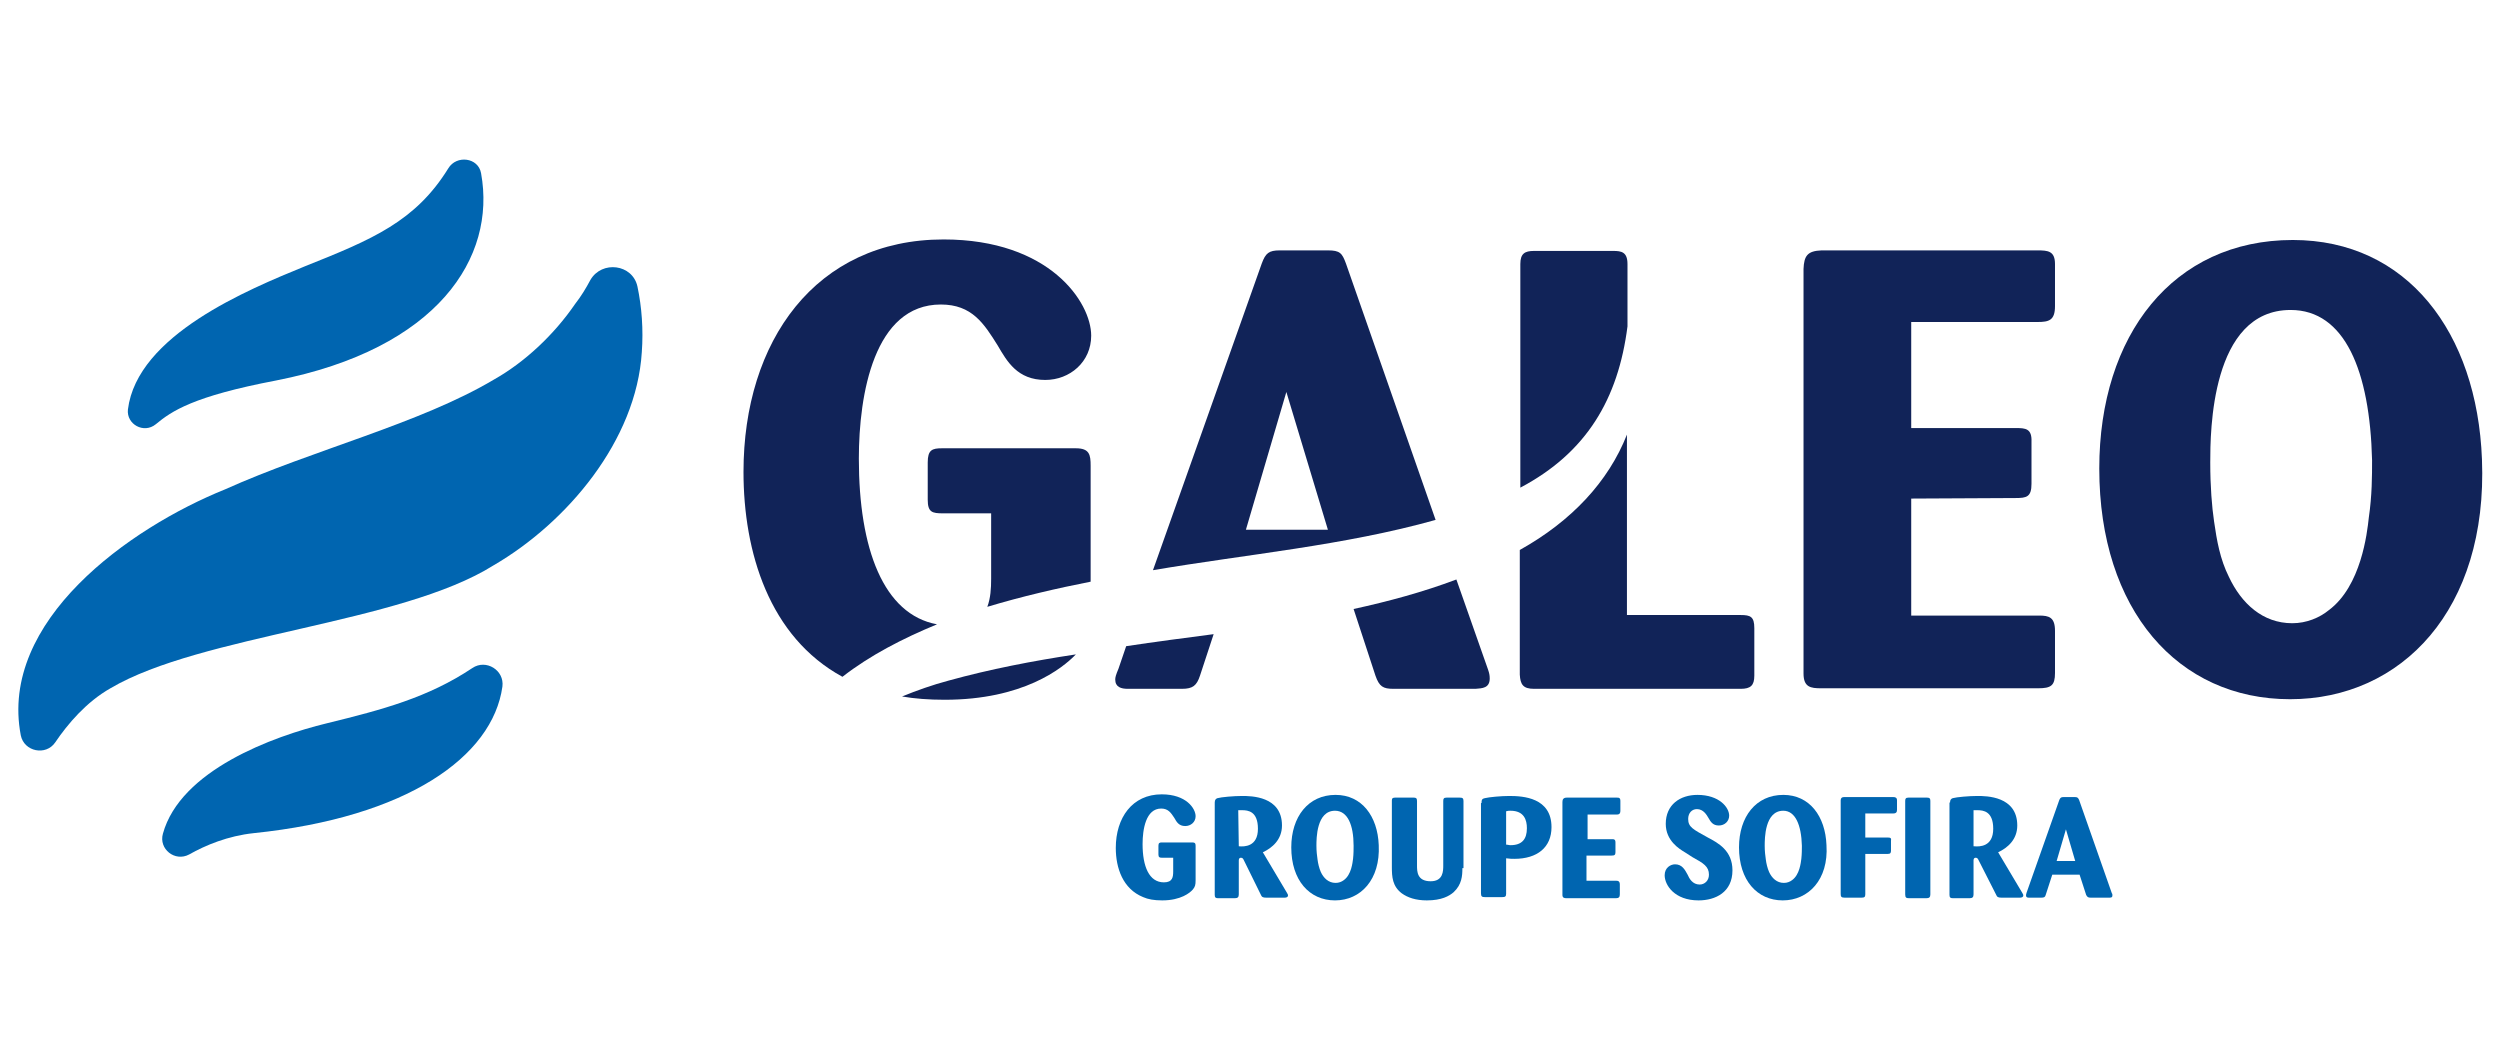<?xml version="1.0" encoding="UTF-8"?>
<!-- Generator: Adobe Illustrator 27.5.0, SVG Export Plug-In . SVG Version: 6.00 Build 0)  -->
<svg xmlns="http://www.w3.org/2000/svg" xmlns:xlink="http://www.w3.org/1999/xlink" version="1.1" id="Calque_1" x="0px" y="0px" viewBox="0 0 457.3 193.8" style="enable-background:new 0 0 457.3 193.8;" xml:space="preserve">
<style type="text/css">
	.st0{fill:#112358;}
	.st1{fill:#0065B0;}
</style>
<g>
	<g>
		<path class="st0" d="M180.6,111c6.3-1.9,12.8-3.4,18.9-4.6V85.2c0-2-0.2-3.2-2.7-3.2h-24.5c-1.8,0-2.6,0.3-2.6,2.6v6.8    c0,2.3,0.8,2.5,2.8,2.5h8.8v12C181.3,107.6,181.2,109.4,180.6,111z"></path>
		<path class="st0" d="M173.5,124.5c-3,0.8-5.8,1.8-8.5,2.9c2.3,0.4,4.9,0.6,7.8,0.6c14.3,0,21.5-5.7,24-8.3    C188.9,120.9,181.1,122.4,173.5,124.5z"></path>
		<path class="st0" d="M154.1,123.8c5-3.9,11-7,17.3-9.6c-9.8-1.8-14.3-13.8-14.3-30.3c0-11.8,2.8-28.2,15-28.2    c5.7,0,7.9,3.5,10.4,7.5c1.7,2.9,3.6,6.3,8.7,6.3c4.5,0,8.4-3.3,8.4-8.1c0-6.1-7.6-17.6-27-17.6c-23.4,0-36.6,18.6-36.6,42.5    C136,101,140.7,116.5,154.1,123.8z"></path>
	</g>
	<g>
		<path class="st0" d="M262.6,95.1l-16.4-46.9c-0.7-1.9-1.1-2.4-3.3-2.4h-8.8c-2,0-2.6,0.5-3.3,2.4l-19.9,56.1    C227.9,101.4,245.9,99.8,262.6,95.1z M235.3,71.7l7.6,25.2h-15L235.3,71.7z"></path>
		<path class="st0" d="M266.4,106c-6.1,2.3-12.4,4-18.8,5.4l4,12.2c0.7,2,1.4,2.4,3.3,2.4h15c1.2-0.1,2.6-0.1,2.6-1.9    c0-0.6-0.1-1-0.3-1.6L266.4,106z"></path>
		<path class="st0" d="M206,118.2l-1.4,4.1c-0.5,1.2-0.6,1.6-0.6,2c0,1.4,1.1,1.7,2.3,1.7h9.9c2,0,2.7-0.6,3.3-2.4l2.5-7.6    C216.6,116.7,211.3,117.4,206,118.2z"></path>
	</g>
	<g>
		<path class="st0" d="M297.7,59.7V48.3c0-2.2-1.1-2.4-2.6-2.4h-14.5c-1.7,0-2.5,0.5-2.5,2.4v40.9C290.2,82.8,296,73,297.7,59.7z"></path>
		<path class="st0" d="M318.4,112.5h-20.8v-33c-3.4,8.6-10.1,15.8-19.6,21.1v22.8c0.1,1.8,0.6,2.6,2.6,2.6h37.8    c1.8,0,2.5-0.6,2.5-2.4v-8.7C320.9,112.8,320.2,112.5,318.4,112.5z"></path>
	</g>
	<path class="st0" d="M349.6,91.2v21.4H373c1.8,0,2.9,0.3,2.9,2.8v7.7c0,2.3-0.7,2.8-3.1,2.8h-39.7c-1.9,0-3.2-0.2-3.2-2.7v-74   c0.1-2.4,0.7-3.3,3.3-3.4h39.5c1.9,0,3.2,0.1,3.2,2.5V56c0,2.6-1.1,2.9-3.2,2.9h-23.1v19.4h19.2c1.7,0,2.9,0.1,2.8,2.5v7.7   c0,2.4-0.9,2.6-2.9,2.6L349.6,91.2L349.6,91.2z"></path>
	<path class="st0" d="M418.9,127.9c-20.5,0-34.9-16.3-34.9-42.2c0-24.4,13.5-41.8,35.4-41.8c20.9,0,33.7,16.9,34.6,40.1   C455.1,111.5,439.3,127.9,418.9,127.9z M419,56.7c-14.6,0-14.7,22.3-14.7,27.9c0,4.4,0.3,8.1,0.7,10.8c0.5,3.5,1.1,6.9,2.7,10.1   c2.3,4.9,6.2,8.5,11.6,8.5c2.6,0,5-1,6.7-2.4c5.9-4.4,7-14.1,7.3-16.9c0.6-4.1,0.6-7.7,0.6-10.5C433.5,67.8,428.9,56.7,419,56.7z"></path>
	<path class="st1" d="M28.5,77.6c-2.2,1.8-5.4,0-5.1-2.7C25.1,61.3,45.3,53,55.8,48.7C68.1,43.8,76,40.5,82,30.8   c1.5-2.5,5.5-2,6,0.9c2.8,15.4-7.9,32.1-37.5,37.9C35.3,72.5,31.4,75.2,28.5,77.6z"></path>
	<path class="st1" d="M10.1,135.8c-1.7,2.5-5.7,1.7-6.3-1.3c-4-20.9,19.8-37.9,37.4-45c16-7.2,35.6-12,49.2-20.1   c5.5-3.1,10.9-8.1,14.8-13.8c1.1-1.4,2-2.9,2.8-4.4c2.1-3.6,7.7-2.9,8.6,1.2c0.8,3.8,1.1,7.9,0.8,12c-1,16.2-13.7,31.2-27.1,39   c-17,10.7-53.5,12.7-70.1,22.5C15.8,128.4,12.4,132.4,10.1,135.8z"></path>
	<path class="st1" d="M34.6,156.3c-2.6,1.4-5.6-1-4.8-3.8c3.2-11.6,20.1-17.8,30-20.2c10.2-2.5,18.5-4.7,26.6-10.1   c2.5-1.7,5.9,0.4,5.5,3.4c-1.8,12.8-17.4,23.9-45.5,26.8C41.7,152.9,37.6,154.6,34.6,156.3z"></path>
	<g>
		<path class="st1" d="M214.6,156.9h-2c-0.5,0-0.7-0.1-0.7-0.6v-1.6c0-0.5,0.2-0.6,0.6-0.6h5.6c0.6,0,0.6,0.3,0.6,0.7v6.2    c0,0.9-0.1,1.2-0.5,1.7c-0.5,0.6-2.2,2-5.6,2c-1.5,0-2.6-0.2-3.5-0.6c-3.7-1.5-5-5.3-5-9c0-5.5,3-9.8,8.4-9.8c4.5,0,6.2,2.6,6.2,4    c0,1.1-0.9,1.8-1.9,1.8c-1.2,0-1.6-0.8-2-1.5c-0.6-0.9-1.1-1.7-2.4-1.7c-2.8,0-3.4,3.8-3.4,6.5c0,4.1,1.2,7,3.9,7    c1.6,0,1.7-1,1.7-2L214.6,156.9L214.6,156.9z"></path>
		<path class="st1" d="M222.2,146.8c0-0.5,0.2-0.7,0.5-0.8c0.7-0.2,3-0.4,4.5-0.4c1.6,0,7.3,0,7.3,5.4c0,2.6-1.8,4.1-3.5,4.9    l4.4,7.4c0.2,0.3,0.2,0.4,0.2,0.5c0,0.3-0.3,0.4-0.6,0.4h-3.4c-0.6,0-0.8-0.1-1-0.6l-3.1-6.3c-0.1-0.2-0.2-0.4-0.5-0.4    c-0.4,0-0.4,0.4-0.4,0.5v6.2c0,0.5-0.2,0.7-0.7,0.7h-3.1c-0.4,0-0.6-0.1-0.6-0.6V146.8z M226.6,154.8c1,0.1,3.5,0.1,3.5-3.2    c0-3.2-1.8-3.4-2.9-3.4c-0.1,0-0.3,0-0.7,0L226.6,154.8L226.6,154.8z"></path>
		<path class="st1" d="M244.2,164.7c-4.7,0-8-3.7-8-9.7c0-5.6,3.1-9.6,8.1-9.6c4.8,0,7.7,3.9,7.9,9.2    C252.5,160.9,248.9,164.7,244.2,164.7z M244.2,148.3c-3.4,0-3.4,5.1-3.4,6.4c0,1,0.1,1.8,0.2,2.5c0.1,0.8,0.3,1.6,0.6,2.3    c0.5,1.1,1.4,2,2.7,2c0.6,0,1.1-0.2,1.5-0.5c1.4-1,1.6-3.2,1.7-3.9c0.1-0.9,0.1-1.8,0.1-2.4C247.6,150.9,246.5,148.3,244.2,148.3z    "></path>
		<path class="st1" d="M267.5,158.8c0,1.4-0.1,3-1.6,4.4c-0.8,0.7-2.2,1.5-4.9,1.5c-2,0-3.5-0.5-4.6-1.3c-1.7-1.3-1.8-3-1.8-4.8    v-12.2c0-0.4,0.2-0.5,0.6-0.5h3.4c0.4,0,0.6,0.1,0.6,0.6v11.8c0,1.1,0,2.9,2.5,2.9c2.3,0,2.3-1.9,2.3-2.9v-11.8    c0-0.4,0.1-0.6,0.6-0.6h2.4c0.5,0,0.7,0.1,0.7,0.6v12.3H267.5z"></path>
		<path class="st1" d="M271,146.9c0-0.6,0.1-0.8,0.6-0.9c0.8-0.2,3-0.4,4.5-0.4c2.5,0,7.7,0.3,7.7,5.7c0,3.7-2.6,5.8-6.8,5.8    c-0.4,0-0.8,0-1.5-0.1v6.5c0,0.5-0.2,0.6-0.7,0.6h-3.2c-0.5,0-0.7-0.1-0.7-0.7v-16.5H271z M275.5,154.5c0.3,0,0.5,0.1,0.8,0.1    c2.1,0,3-1.1,3-3.1c0-1.5-0.5-3.2-3-3.2c-0.3,0-0.5,0-0.8,0.1V154.5z"></path>
		<path class="st1" d="M290.2,156.2v4.9h5.4c0.4,0,0.7,0.1,0.7,0.7v1.8c0,0.5-0.2,0.7-0.7,0.7h-9.1c-0.4,0-0.7-0.1-0.7-0.6v-17    c0-0.5,0.2-0.8,0.8-0.8h9.1c0.4,0,0.7,0,0.7,0.6v1.8c0,0.6-0.3,0.7-0.7,0.7h-5.3v4.5h4.4c0.4,0,0.7,0,0.7,0.6v1.8    c0,0.5-0.2,0.6-0.7,0.6h-4.6V156.2z"></path>
		<path class="st1" d="M308.2,155.9c-1-0.6-3.5-2.1-3.5-5.2c0-3.5,2.6-5.3,5.8-5.3c4,0,5.8,2.3,5.8,3.8c0,1-0.8,1.8-1.9,1.8    s-1.5-0.7-1.9-1.4c-0.3-0.5-0.9-1.6-2.1-1.6c-0.9,0-1.6,0.7-1.6,1.8c0,1.5,0.9,1.9,3.6,3.4c1.9,1,4.5,2.4,4.5,6    c0,4-3.1,5.5-6.2,5.5c-4.4,0-6.2-2.8-6.2-4.6c0-1.4,1.1-2,1.9-2c1.3,0,1.8,1,2.3,1.9c0.3,0.7,0.9,1.8,2.2,1.8    c0.9,0,1.7-0.7,1.7-1.8c0-1.5-1-2.1-3-3.2L308.2,155.9z"></path>
		<path class="st1" d="M326.1,164.7c-4.7,0-8-3.7-8-9.7c0-5.6,3.1-9.6,8.1-9.6c4.8,0,7.7,3.9,7.9,9.2    C334.5,160.9,330.8,164.7,326.1,164.7z M326.2,148.3c-3.4,0-3.4,5.1-3.4,6.4c0,1,0.1,1.8,0.2,2.5c0.1,0.8,0.3,1.6,0.6,2.3    c0.5,1.1,1.4,2,2.7,2c0.6,0,1.1-0.2,1.5-0.5c1.4-1,1.6-3.2,1.7-3.9c0.1-0.9,0.1-1.8,0.1-2.4C329.5,150.9,328.4,148.3,326.2,148.3z    "></path>
		<path class="st1" d="M341.2,156.2v7.4c0,0.5-0.2,0.6-0.7,0.6h-3.1c-0.6,0-0.7-0.2-0.7-0.7v-17.1c0-0.4,0.2-0.6,0.6-0.6h9    c0.4,0,0.7,0.1,0.7,0.6v1.7c0,0.4-0.1,0.7-0.7,0.7h-5.1v4.4h4.1c0.5,0,0.7,0.1,0.6,0.6v1.8c0,0.4-0.1,0.6-0.6,0.6H341.2z"></path>
		<path class="st1" d="M353.1,163.6c0,0.5-0.2,0.7-0.7,0.7h-3.2c-0.5,0-0.7-0.1-0.7-0.7v-17.1c0-0.4,0.1-0.6,0.6-0.6h3.4    c0.5,0,0.6,0.2,0.6,0.6L353.1,163.6L353.1,163.6z"></path>
		<path class="st1" d="M356.7,146.8c0-0.5,0.2-0.7,0.5-0.8c0.7-0.2,3-0.4,4.5-0.4c1.6,0,7.3,0,7.3,5.4c0,2.6-1.8,4.1-3.5,4.9    l4.4,7.4c0.2,0.3,0.2,0.4,0.2,0.5c0,0.3-0.3,0.4-0.6,0.4h-3.4c-0.6,0-0.8-0.1-1-0.6l-3.2-6.3c-0.1-0.2-0.2-0.4-0.5-0.4    c-0.4,0-0.4,0.4-0.4,0.5v6.2c0,0.5-0.2,0.7-0.7,0.7h-3.1c-0.4,0-0.6-0.1-0.6-0.6v-16.9H356.7z M361.1,154.8c1,0.1,3.5,0.1,3.5-3.2    c0-3.2-1.8-3.4-2.9-3.4c-0.1,0-0.3,0-0.7,0v6.6H361.1z"></path>
		<path class="st1" d="M380.4,160h-5l-1.2,3.7c-0.1,0.4-0.3,0.5-0.8,0.5h-2.3c-0.3,0-0.5-0.1-0.5-0.4c0-0.1,0-0.2,0.1-0.5l6-17    c0.2-0.4,0.3-0.5,0.8-0.5h2c0.5,0,0.6,0.1,0.8,0.5l6,17.1c0.1,0.1,0.1,0.2,0.1,0.4c0,0.4-0.3,0.4-0.6,0.4h-3.4    c-0.4,0-0.6-0.1-0.8-0.5L380.4,160z M379.6,157.5l-1.7-5.8l-1.7,5.8H379.6z"></path>
	</g>
</g>
</svg>
